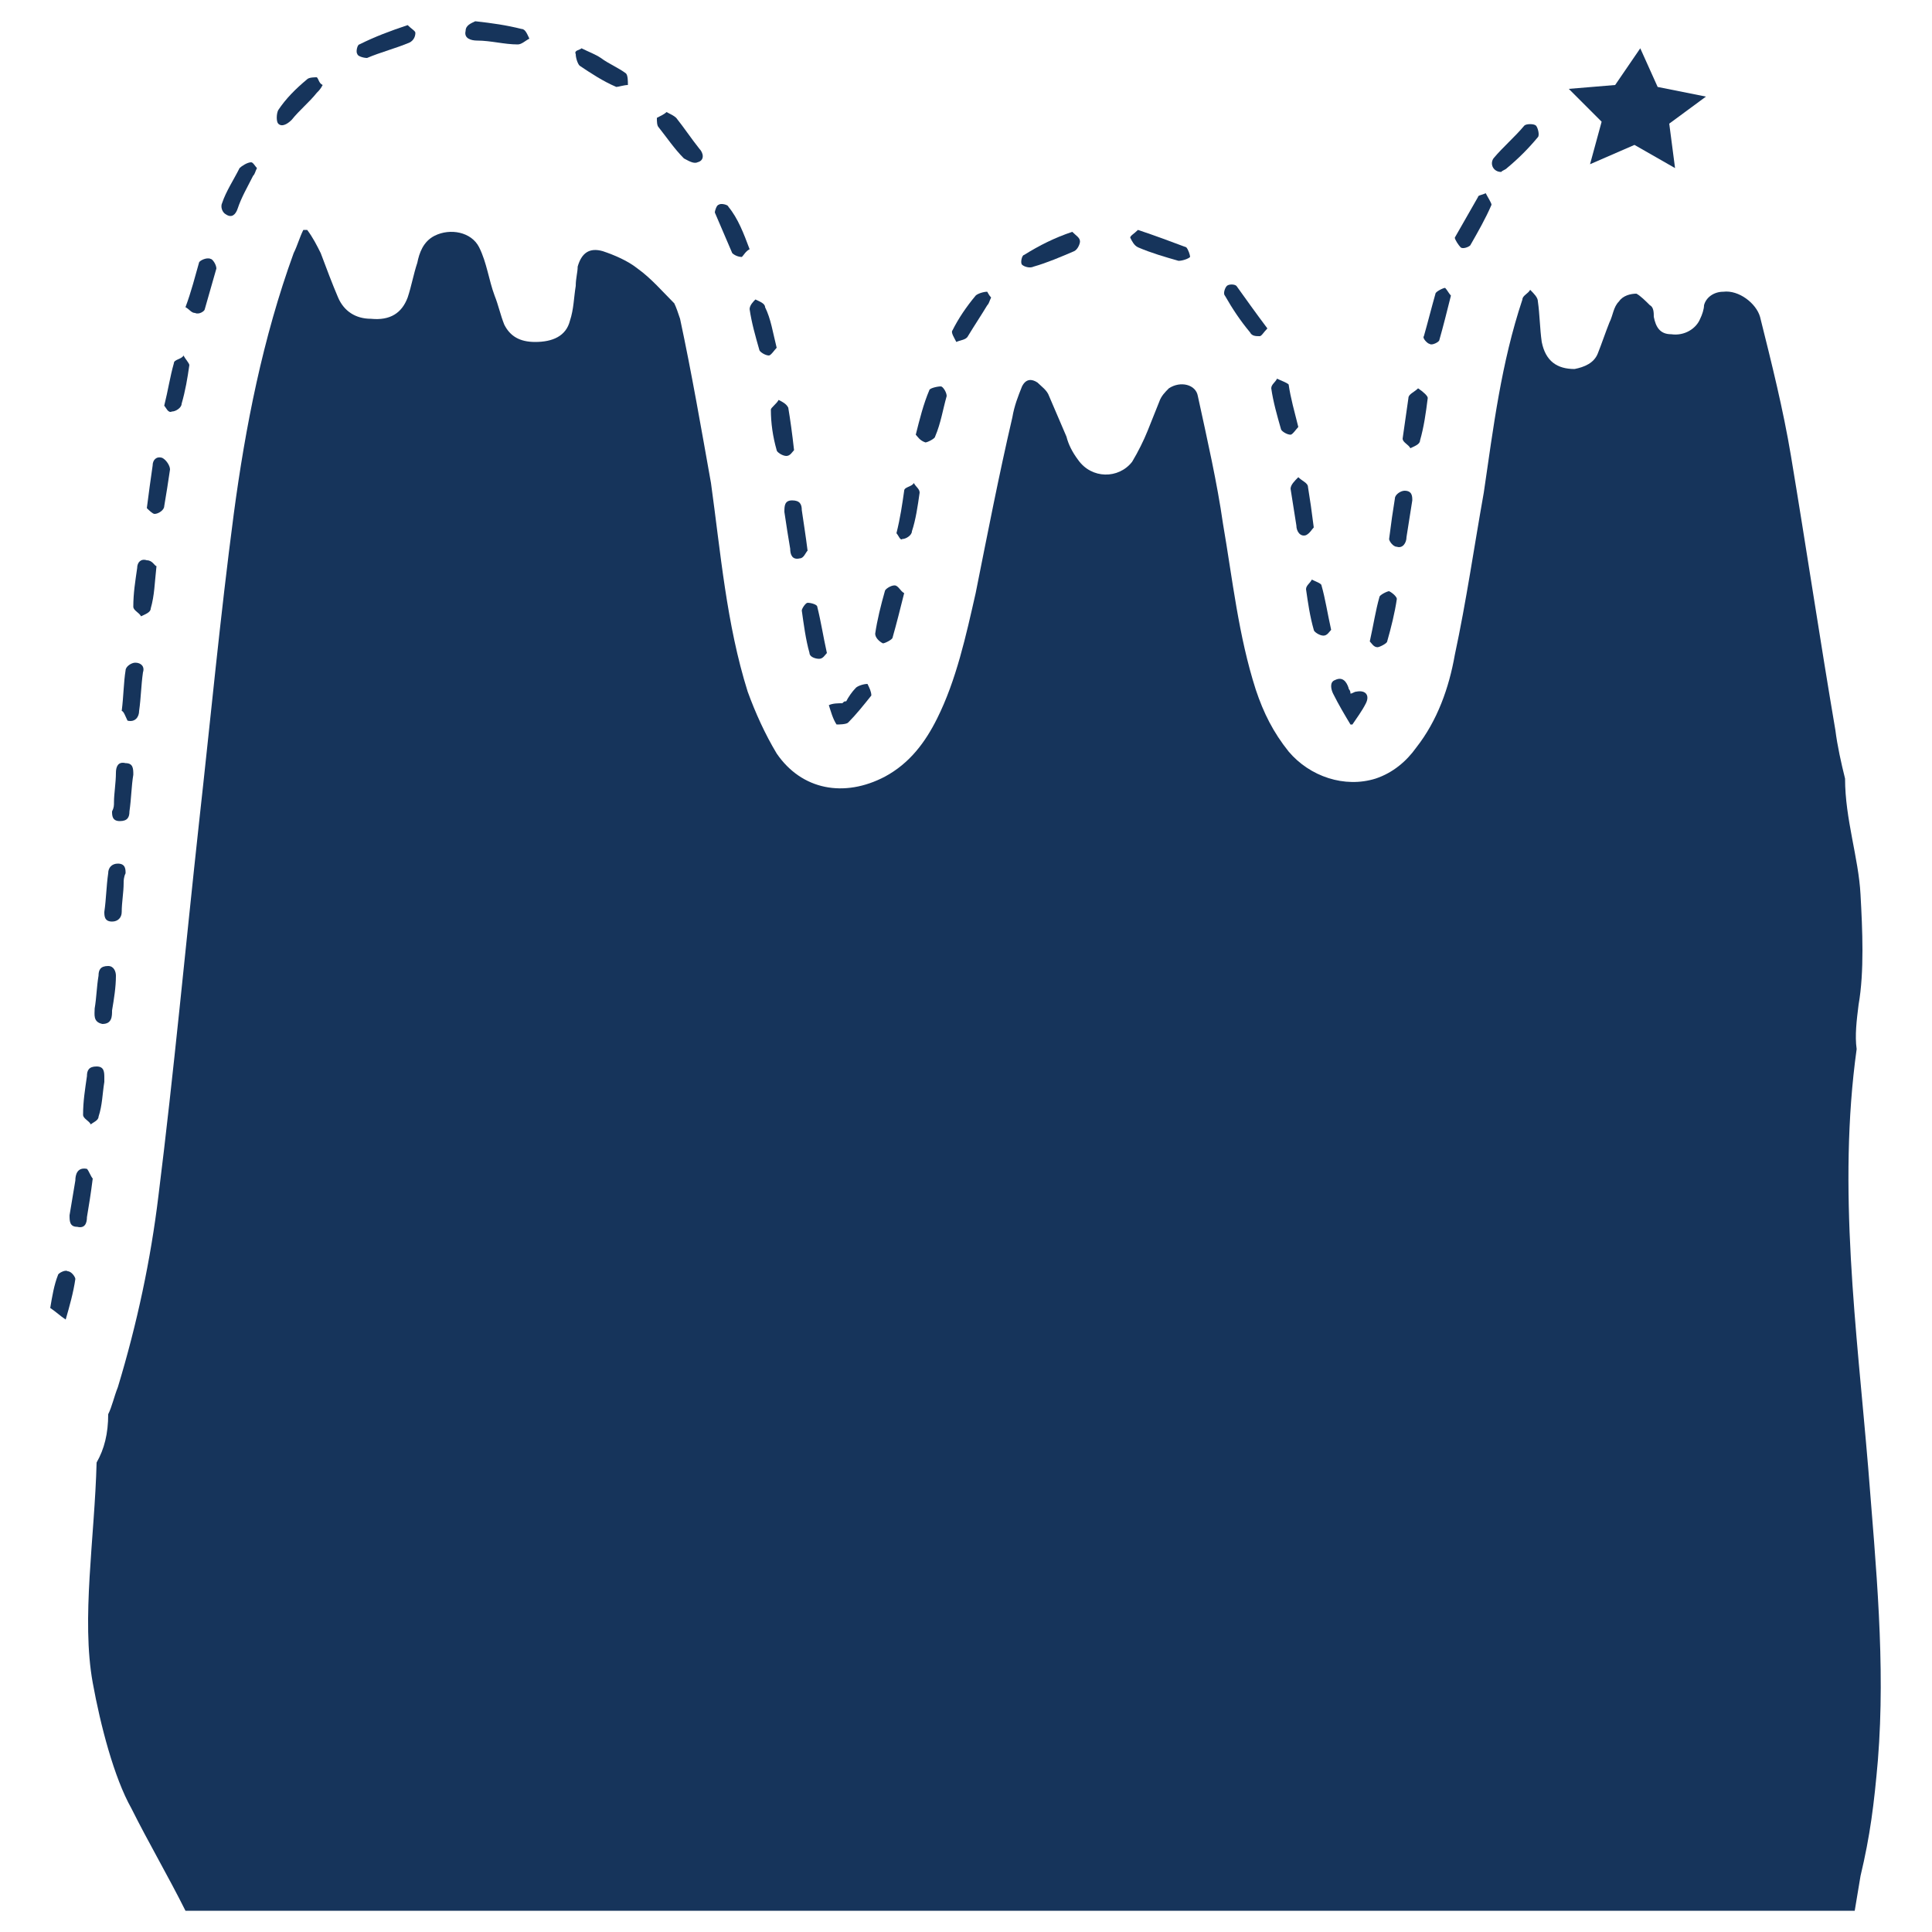 <?xml version="1.0" encoding="utf-8"?>
<!-- Generator: Adobe Illustrator 21.1.0, SVG Export Plug-In . SVG Version: 6.00 Build 0)  -->
<!DOCTYPE svg PUBLIC "-//W3C//DTD SVG 1.1//EN" "http://www.w3.org/Graphics/SVG/1.1/DTD/svg11.dtd">
<svg version="1.1" id="Layer_1" xmlns="http://www.w3.org/2000/svg" xmlns:xlink="http://www.w3.org/1999/xlink" x="0px" y="0px"
	 viewBox="0 0 100 100" style="enable-background:new 0 0 100 100;" xml:space="preserve">
<style type="text/css">
	.st0{fill:#16345B;}
</style>
<g>
	<path class="st0" d="M96.1,54.3c-0.1-0.7,0-1.5,0.1-2.3c0.3-1.7,0.2-3.9,0.1-5.7c-0.1-1.9-0.8-3.9-0.8-6c-0.2-0.8-0.4-1.7-0.5-2.5
		c-0.8-4.7-1.5-9.4-2.3-14.2c-0.4-2.4-1-4.8-1.6-7.2c-0.2-0.7-1.1-1.4-1.9-1.3c-0.5,0-0.9,0.3-1,0.7c0,0.2-0.1,0.5-0.2,0.7
		c-0.2,0.5-0.8,0.9-1.5,0.8c-0.6,0-0.8-0.4-0.9-0.9c0-0.2,0-0.5-0.2-0.6c-0.2-0.2-0.5-0.5-0.7-0.6c-0.3,0-0.7,0.1-0.9,0.4
		c-0.3,0.3-0.3,0.7-0.5,1.1c-0.2,0.5-0.4,1.1-0.6,1.6c-0.2,0.5-0.7,0.7-1.2,0.8c-0.9,0-1.5-0.4-1.7-1.4c-0.1-0.7-0.1-1.4-0.2-2.1
		c0-0.2-0.2-0.4-0.4-0.6c-0.1,0.2-0.4,0.3-0.4,0.5c-1.1,3.3-1.5,6.6-2,10c-0.5,2.8-0.9,5.6-1.5,8.4c-0.3,1.7-0.9,3.4-2,4.8
		c-0.5,0.7-1.2,1.3-2.1,1.6c-1.6,0.5-3.4-0.1-4.5-1.4c-0.8-1-1.3-2-1.7-3.2c-0.9-2.8-1.2-5.7-1.7-8.6C63,25,62.5,22.8,62,20.5
		c-0.1-0.6-0.9-0.8-1.5-0.4c-0.2,0.2-0.4,0.4-0.5,0.7c-0.2,0.5-0.4,1-0.6,1.5c-0.2,0.5-0.5,1.1-0.8,1.6c-0.7,0.9-2.1,0.9-2.8-0.1
		c-0.3-0.4-0.5-0.8-0.6-1.2c-0.3-0.7-0.6-1.4-0.9-2.1c-0.1-0.3-0.4-0.5-0.6-0.7c-0.3-0.2-0.6-0.2-0.8,0.2c-0.2,0.5-0.4,1-0.5,1.6
		c-0.7,3-1.3,6.1-1.9,9.1c-0.5,2.2-1,4.5-2,6.5c-0.6,1.2-1.4,2.3-2.7,3c-2.1,1.1-4.3,0.7-5.6-1.2c-0.6-1-1.1-2.1-1.5-3.2
		c-1.1-3.5-1.4-7.2-1.9-10.8c-0.5-2.8-1-5.7-1.6-8.5c-0.1-0.3-0.2-0.6-0.3-0.8c-0.6-0.6-1.2-1.3-1.9-1.8c-0.5-0.4-1.2-0.7-1.8-0.9
		c-0.7-0.2-1.1,0.1-1.3,0.8c0,0.3-0.1,0.6-0.1,1c-0.1,0.6-0.1,1.2-0.3,1.8c-0.2,0.8-0.9,1.1-1.8,1.1c-0.8,0-1.3-0.3-1.6-0.9
		c-0.2-0.5-0.3-1-0.5-1.5c-0.3-0.8-0.4-1.7-0.8-2.5c-0.4-0.8-1.5-1-2.3-0.6c-0.6,0.3-0.8,0.9-0.9,1.4c-0.2,0.6-0.3,1.2-0.5,1.8
		c-0.3,0.8-0.9,1.2-1.9,1.1c-0.8,0-1.4-0.4-1.7-1.1c-0.3-0.7-0.6-1.5-0.9-2.3c-0.2-0.4-0.4-0.8-0.7-1.2c-0.1,0-0.1,0-0.2,0
		c-0.2,0.4-0.3,0.8-0.5,1.2c-1.6,4.4-2.5,9-3.1,13.5c-0.7,5.3-1.2,10.6-1.8,16c-0.7,6.4-1.3,12.9-2.1,19.3c-0.4,3.3-1.1,6.6-2.1,9.9
		c-0.2,0.5-0.3,1-0.5,1.4C5.6,74.2,5.4,75,5,75.7c-0.1,3.9-0.8,8.1-0.2,11.4c0.4,2.2,1.1,4.9,2,6.5c0.9,1.8,1.9,3.5,2.8,5.3H96
		c0-0.1,0-0.1,0,0h0c0.1-0.6,0.2-1.2,0.3-1.8c0.5-2.1,0.7-3.7,0.9-6c0.4-5-0.1-10-0.5-15.1C96.1,68.8,95.1,61.5,96.1,54.3L96.1,54.3
		z"/>
	<path class="st0" d="M46.8,30.7c-0.2,0.8-0.4,1.6-0.6,2.3c0,0.1-0.4,0.3-0.5,0.3c-0.2-0.1-0.4-0.3-0.4-0.5c0.1-0.7,0.3-1.5,0.5-2.2
		c0-0.1,0.3-0.3,0.5-0.3C46.5,30.3,46.6,30.6,46.8,30.7L46.8,30.7z"/>
	<path class="st0" d="M6.4,45.7c0,0.5-0.1,1-0.1,1.5c0,0.3-0.2,0.5-0.5,0.5c-0.4,0-0.4-0.3-0.4-0.5c0.1-0.7,0.1-1.3,0.2-2
		c0-0.3,0.2-0.5,0.5-0.5c0.4,0,0.4,0.3,0.4,0.5C6.4,45.4,6.4,45.6,6.4,45.7C6.4,45.7,6.4,45.7,6.4,45.7L6.4,45.7z"/>
	<path class="st0" d="M3.4,68.3c0.2-0.7,0.4-1.4,0.5-2.1c0-0.1-0.2-0.4-0.4-0.4C3.4,65.7,3,65.9,3,66c-0.2,0.5-0.3,1.1-0.4,1.7
		C2.9,67.9,3.1,68.1,3.4,68.3L3.4,68.3z"/>
	<path class="st0" d="M40.2,18c-0.1,0.1-0.3,0.4-0.4,0.4c-0.2,0-0.5-0.2-0.5-0.3c-0.2-0.7-0.4-1.4-0.5-2.1c0-0.2,0.2-0.4,0.3-0.5
		c0.2,0.1,0.5,0.2,0.5,0.4C39.9,16.5,40,17.2,40.2,18L40.2,18z"/>
	<path class="st0" d="M68.9,32.6c-0.1,0.1-0.2,0.3-0.4,0.3c-0.2,0-0.5-0.2-0.5-0.3c-0.2-0.7-0.3-1.4-0.4-2.1c0-0.2,0.2-0.3,0.3-0.5
		c0.2,0.1,0.5,0.2,0.5,0.3C68.6,31,68.7,31.7,68.9,32.6L68.9,32.6z"/>
	<path class="st0" d="M65.6,17c-0.2,0.2-0.3,0.4-0.4,0.4c-0.2,0-0.4,0-0.5-0.2c-0.5-0.6-0.9-1.2-1.3-1.9c-0.1-0.1,0-0.4,0.1-0.5
		c0.1-0.1,0.4-0.1,0.5,0C64.5,15.5,65,16.2,65.6,17L65.6,17z"/>
	<path class="st0" d="M70.9,33.2c0.2-0.9,0.3-1.6,0.5-2.3c0-0.1,0.4-0.3,0.5-0.3c0.2,0.1,0.4,0.3,0.4,0.4c-0.1,0.7-0.3,1.5-0.5,2.2
		c0,0.1-0.4,0.3-0.5,0.3C71.1,33.5,71,33.3,70.9,33.2L70.9,33.2z"/>
	<path class="st0" d="M6.3,36.8c0.1-0.8,0.1-1.5,0.2-2.1c0-0.2,0.3-0.4,0.5-0.4c0.3,0,0.5,0.2,0.4,0.5c-0.1,0.7-0.1,1.3-0.2,2
		c0,0.3-0.2,0.6-0.6,0.5C6.5,37.1,6.4,36.8,6.3,36.8L6.3,36.8z"/>
	<path class="st0" d="M43.8,36.3c0.1-0.2,0.3-0.5,0.5-0.7c0.1-0.1,0.4-0.2,0.6-0.2c0.1,0.2,0.2,0.4,0.2,0.6c-0.4,0.5-0.8,1-1.2,1.4
		c-0.1,0.1-0.5,0.1-0.6,0.1c-0.2-0.3-0.3-0.7-0.4-1c0.2-0.1,0.5-0.1,0.7-0.1C43.7,36.3,43.7,36.3,43.8,36.3L43.8,36.3z"/>
	<path class="st0" d="M34.5,5.8C34.7,5.9,34.9,6,35,6.1c0.4,0.5,0.8,1.1,1.2,1.6c0.2,0.2,0.3,0.6-0.1,0.7c-0.2,0.1-0.5-0.1-0.7-0.2
		c-0.5-0.5-0.9-1.1-1.3-1.6c-0.1-0.1-0.1-0.3-0.1-0.5C34.2,6,34.4,5.9,34.5,5.8L34.5,5.8z"/>
	<path class="st0" d="M24.6,1.1c0.9,0.1,1.6,0.2,2.4,0.4c0.2,0,0.3,0.3,0.4,0.5c-0.2,0.1-0.4,0.3-0.6,0.3c-0.7,0-1.4-0.2-2.1-0.2
		c-0.3,0-0.7-0.1-0.6-0.5C24.1,1.3,24.4,1.2,24.6,1.1L24.6,1.1z"/>
	<path class="st0" d="M41.8,28.5c-0.1,0.1-0.2,0.4-0.4,0.4c-0.4,0.1-0.5-0.2-0.5-0.5c-0.1-0.6-0.2-1.2-0.3-1.9c0-0.3,0-0.6,0.4-0.6
		c0.4,0,0.5,0.2,0.5,0.5C41.6,27.1,41.7,27.7,41.8,28.5L41.8,28.5z"/>
	<path class="st0" d="M8.1,29.3C8,30.2,8,30.8,7.8,31.5c0,0.2-0.3,0.3-0.5,0.4c-0.1-0.2-0.4-0.3-0.4-0.5c0-0.7,0.1-1.3,0.2-2
		c0-0.3,0.2-0.5,0.5-0.4C7.9,29,8,29.3,8.1,29.3L8.1,29.3z"/>
	<path class="st0" d="M7.6,26.3c0.1-0.8,0.2-1.5,0.3-2.2c0-0.3,0.2-0.5,0.5-0.4c0.2,0.1,0.4,0.4,0.4,0.6c-0.1,0.7-0.2,1.3-0.3,1.9
		c0,0.2-0.3,0.4-0.5,0.4C7.9,26.6,7.7,26.4,7.6,26.3L7.6,26.3z"/>
	<path class="st0" d="M13.3,8.7c-0.1,0.2-0.1,0.3-0.2,0.4c-0.3,0.6-0.6,1.1-0.8,1.7c-0.1,0.3-0.3,0.5-0.6,0.3
		c-0.2-0.1-0.3-0.4-0.2-0.6c0.2-0.6,0.6-1.2,0.9-1.8c0.1-0.1,0.4-0.3,0.6-0.3C13.1,8.4,13.2,8.6,13.3,8.7L13.3,8.7z"/>
	<path class="st0" d="M76.9,10c0.1,0.2,0.3,0.5,0.3,0.6c-0.3,0.7-0.7,1.4-1.1,2.1c-0.1,0.1-0.4,0.2-0.5,0.1
		c-0.1-0.1-0.3-0.4-0.3-0.5c0.4-0.7,0.8-1.4,1.2-2.1C76.5,10.1,76.7,10.1,76.9,10L76.9,10z"/>
	<path class="st0" d="M58.9,11.9c0.9,0.3,1.7,0.6,2.5,0.9c0.1,0.1,0.2,0.4,0.2,0.5c-0.1,0.1-0.4,0.2-0.6,0.2
		c-0.7-0.2-1.4-0.4-2.1-0.7c-0.2-0.1-0.3-0.3-0.4-0.5C58.5,12.2,58.7,12.1,58.9,11.9L58.9,11.9z"/>
	<path class="st0" d="M51.3,15.4c-0.1,0.2-0.1,0.3-0.2,0.4c-0.3,0.5-0.7,1.1-1,1.6c-0.1,0.2-0.4,0.2-0.6,0.3
		c-0.1-0.2-0.3-0.5-0.2-0.6c0.3-0.6,0.7-1.2,1.2-1.8c0.1-0.1,0.4-0.2,0.6-0.2C51.1,15.1,51.2,15.3,51.3,15.4L51.3,15.4z"/>
	<path class="st0" d="M67.2,22.1c-0.1,0.1-0.3,0.4-0.4,0.4c-0.2,0-0.5-0.2-0.5-0.3c-0.2-0.7-0.4-1.4-0.5-2.1c0-0.2,0.2-0.3,0.3-0.5
		c0.2,0.1,0.5,0.2,0.6,0.3C66.8,20.6,67,21.3,67.2,22.1L67.2,22.1z"/>
	<path class="st0" d="M21.1,1.3c0.2,0.2,0.4,0.3,0.4,0.4c0,0.2-0.1,0.4-0.3,0.5c-0.7,0.3-1.5,0.5-2.2,0.8c-0.2,0-0.5-0.1-0.5-0.2
		c-0.1-0.1,0-0.5,0.1-0.5C19.4,1.9,20.2,1.6,21.1,1.3L21.1,1.3z"/>
	<path class="st0" d="M73.9,20.6c-0.1,0.8-0.2,1.5-0.4,2.2c0,0.2-0.3,0.3-0.5,0.4c-0.1-0.2-0.4-0.3-0.4-0.5c0.1-0.7,0.2-1.4,0.3-2.1
		c0-0.2,0.3-0.3,0.5-0.5C73.7,20.3,73.9,20.5,73.9,20.6L73.9,20.6z"/>
	<path class="st0" d="M47.4,22.5c0.2-0.8,0.4-1.6,0.7-2.3c0-0.1,0.4-0.2,0.6-0.2c0.1,0,0.3,0.3,0.3,0.5c-0.2,0.7-0.3,1.4-0.6,2.1
		c0,0.1-0.4,0.3-0.5,0.3C47.6,22.8,47.5,22.6,47.4,22.5L47.4,22.5z"/>
	<path class="st0" d="M55.5,12c0.2,0.2,0.4,0.3,0.4,0.5c0,0.1-0.1,0.4-0.3,0.5c-0.7,0.3-1.4,0.6-2.1,0.8c-0.2,0.1-0.5,0-0.6-0.1
		c-0.1-0.1,0-0.5,0.1-0.5C53.8,12.7,54.6,12.3,55.5,12L55.5,12z"/>
	<path class="st0" d="M9.6,15.9c0.3-0.8,0.5-1.6,0.7-2.3c0-0.1,0.4-0.3,0.6-0.2c0.1,0,0.3,0.3,0.3,0.5c-0.2,0.7-0.4,1.4-0.6,2.1
		c0,0.1-0.3,0.3-0.5,0.2C9.9,16.2,9.8,16,9.6,15.9L9.6,15.9z"/>
	<path class="st0" d="M41.1,23.3c-0.1,0.1-0.2,0.3-0.4,0.3c-0.2,0-0.5-0.2-0.5-0.3c-0.2-0.7-0.3-1.4-0.3-2.1c0-0.1,0.3-0.3,0.4-0.5
		c0.2,0.1,0.4,0.2,0.5,0.4C40.9,21.7,41,22.4,41.1,23.3L41.1,23.3z"/>
	<path class="st0" d="M75.1,15.3c-0.2,0.8-0.4,1.6-0.6,2.3c0,0.1-0.4,0.3-0.5,0.2c-0.1,0-0.4-0.3-0.3-0.4c0.2-0.7,0.4-1.5,0.6-2.2
		c0-0.1,0.4-0.3,0.5-0.3C74.9,15,75,15.2,75.1,15.3L75.1,15.3z"/>
	<path class="st0" d="M71.9,27.9c0.1-0.8,0.2-1.5,0.3-2.1c0-0.2,0.3-0.4,0.5-0.4c0.4,0,0.4,0.3,0.4,0.5c-0.1,0.6-0.2,1.3-0.3,1.9
		c0,0.3-0.2,0.6-0.5,0.5C72.1,28.3,71.9,28,71.9,27.9L71.9,27.9z"/>
	<path class="st0" d="M30.1,2.5c0.4,0.2,0.7,0.3,1,0.5c0.4,0.3,0.9,0.5,1.3,0.8c0.1,0.1,0.1,0.4,0.1,0.6c-0.2,0-0.5,0.1-0.6,0.1
		c-0.7-0.3-1.3-0.7-1.9-1.1c-0.1-0.1-0.2-0.4-0.2-0.6C29.7,2.6,30,2.6,30.1,2.5L30.1,2.5z"/>
	<path class="st0" d="M4.9,52.2c0.1-0.6,0.1-1.1,0.2-1.7c0-0.3,0.1-0.5,0.5-0.5C5.9,50,6,50.3,6,50.5c0,0.6-0.1,1.2-0.2,1.8
		c0,0.3,0,0.7-0.5,0.7C4.8,52.9,4.9,52.5,4.9,52.2L4.9,52.2z"/>
	<path class="st0" d="M16.7,4.4c-0.1,0.2-0.2,0.3-0.3,0.4c-0.4,0.5-0.9,0.9-1.3,1.4c-0.2,0.2-0.5,0.4-0.7,0.2
		c-0.1-0.1-0.1-0.5,0-0.7c0.4-0.6,0.9-1.1,1.5-1.6c0.1-0.1,0.4-0.1,0.5-0.1C16.5,4.1,16.5,4.3,16.7,4.4L16.7,4.4z"/>
	<path class="st0" d="M5.9,41.5c0-0.4,0.1-1,0.1-1.5c0-0.3,0.1-0.6,0.5-0.5c0.4,0,0.4,0.3,0.4,0.6c-0.1,0.6-0.1,1.2-0.2,1.9
		c0,0.3-0.1,0.5-0.5,0.5c-0.4,0-0.4-0.3-0.4-0.5C5.9,41.8,5.9,41.7,5.9,41.5L5.9,41.5z"/>
	<path class="st0" d="M4.8,61c-0.1,0.8-0.2,1.4-0.3,2c0,0.3-0.1,0.6-0.5,0.5c-0.4,0-0.4-0.3-0.4-0.6c0.1-0.6,0.2-1.2,0.3-1.8
		c0-0.3,0.1-0.7,0.6-0.6C4.6,60.6,4.7,60.9,4.8,61L4.8,61z"/>
	<path class="st0" d="M46.4,27.6c0.2-0.8,0.3-1.5,0.4-2.2c0-0.2,0.4-0.2,0.5-0.4c0.1,0.2,0.3,0.3,0.3,0.5c-0.1,0.7-0.2,1.4-0.4,2
		c0,0.2-0.3,0.4-0.5,0.4C46.6,28,46.5,27.7,46.4,27.6L46.4,27.6z"/>
	<path class="st0" d="M68,27.3c-0.1,0.1-0.2,0.3-0.4,0.4c-0.3,0.1-0.5-0.2-0.5-0.5c-0.1-0.6-0.2-1.3-0.3-1.9c0-0.2,0.2-0.4,0.4-0.6
		c0.2,0.2,0.5,0.3,0.5,0.5C67.8,25.8,67.9,26.5,68,27.3L68,27.3z"/>
	<path class="st0" d="M5.4,56c-0.1,0.6-0.1,1.2-0.3,1.8c0,0.2-0.3,0.3-0.4,0.4c-0.1-0.2-0.4-0.3-0.4-0.5c0-0.7,0.1-1.3,0.2-2
		c0-0.3,0.1-0.5,0.5-0.5c0.4,0,0.4,0.3,0.4,0.6C5.4,55.9,5.4,55.9,5.4,56C5.4,56,5.4,56,5.4,56L5.4,56z"/>
	<path class="st0" d="M38.8,12.9c-0.2,0.1-0.3,0.3-0.4,0.4c-0.2,0-0.4-0.1-0.5-0.2c-0.3-0.7-0.6-1.4-0.9-2.1c0-0.1,0.1-0.4,0.2-0.4
		c0.1-0.1,0.5,0,0.5,0.1C38.2,11.3,38.5,12.1,38.8,12.9L38.8,12.9z"/>
	<path class="st0" d="M8.5,21c0.2-0.8,0.3-1.5,0.5-2.2c0-0.2,0.4-0.2,0.5-0.4c0.1,0.2,0.3,0.4,0.3,0.5c-0.1,0.7-0.2,1.3-0.4,2
		c0,0.2-0.3,0.4-0.5,0.4C8.7,21.4,8.6,21.1,8.5,21L8.5,21z"/>
	<path class="st0" d="M69.9,37.5c-0.3-0.5-0.6-1-0.9-1.6c-0.1-0.2-0.2-0.6,0.1-0.7c0.4-0.2,0.6,0.1,0.7,0.4c0,0.1,0.1,0.1,0.1,0.3
		c0.1,0,0.2-0.1,0.3-0.1c0.5-0.1,0.7,0.2,0.5,0.6c-0.2,0.4-0.5,0.8-0.7,1.1C70,37.5,69.9,37.5,69.9,37.5L69.9,37.5z"/>
	<path class="st0" d="M42.8,33.8c-0.1,0.1-0.2,0.3-0.4,0.3c-0.2,0-0.5-0.1-0.5-0.3c-0.2-0.7-0.3-1.5-0.4-2.2c0-0.1,0.2-0.4,0.3-0.4
		c0.2,0,0.5,0.1,0.5,0.2C42.5,32.2,42.6,32.9,42.8,33.8L42.8,33.8z"/>
	<path class="st0" d="M77.7,8.9c-0.4,0-0.6-0.4-0.4-0.7c0.5-0.6,1.1-1.1,1.6-1.7c0.1-0.1,0.5-0.1,0.6,0c0.1,0.1,0.2,0.5,0.1,0.6
		c-0.5,0.6-1,1.1-1.6,1.6C77.9,8.8,77.8,8.8,77.7,8.9L77.7,8.9z"/>
	<polygon class="st0" points="86.7,8.7 84.6,7.5 82.3,8.5 82.9,6.3 81.2,4.6 83.6,4.4 84.9,2.5 85.8,4.5 88.3,5 86.4,6.4 86.7,8.7 	
		"/>
</g>
</svg>
